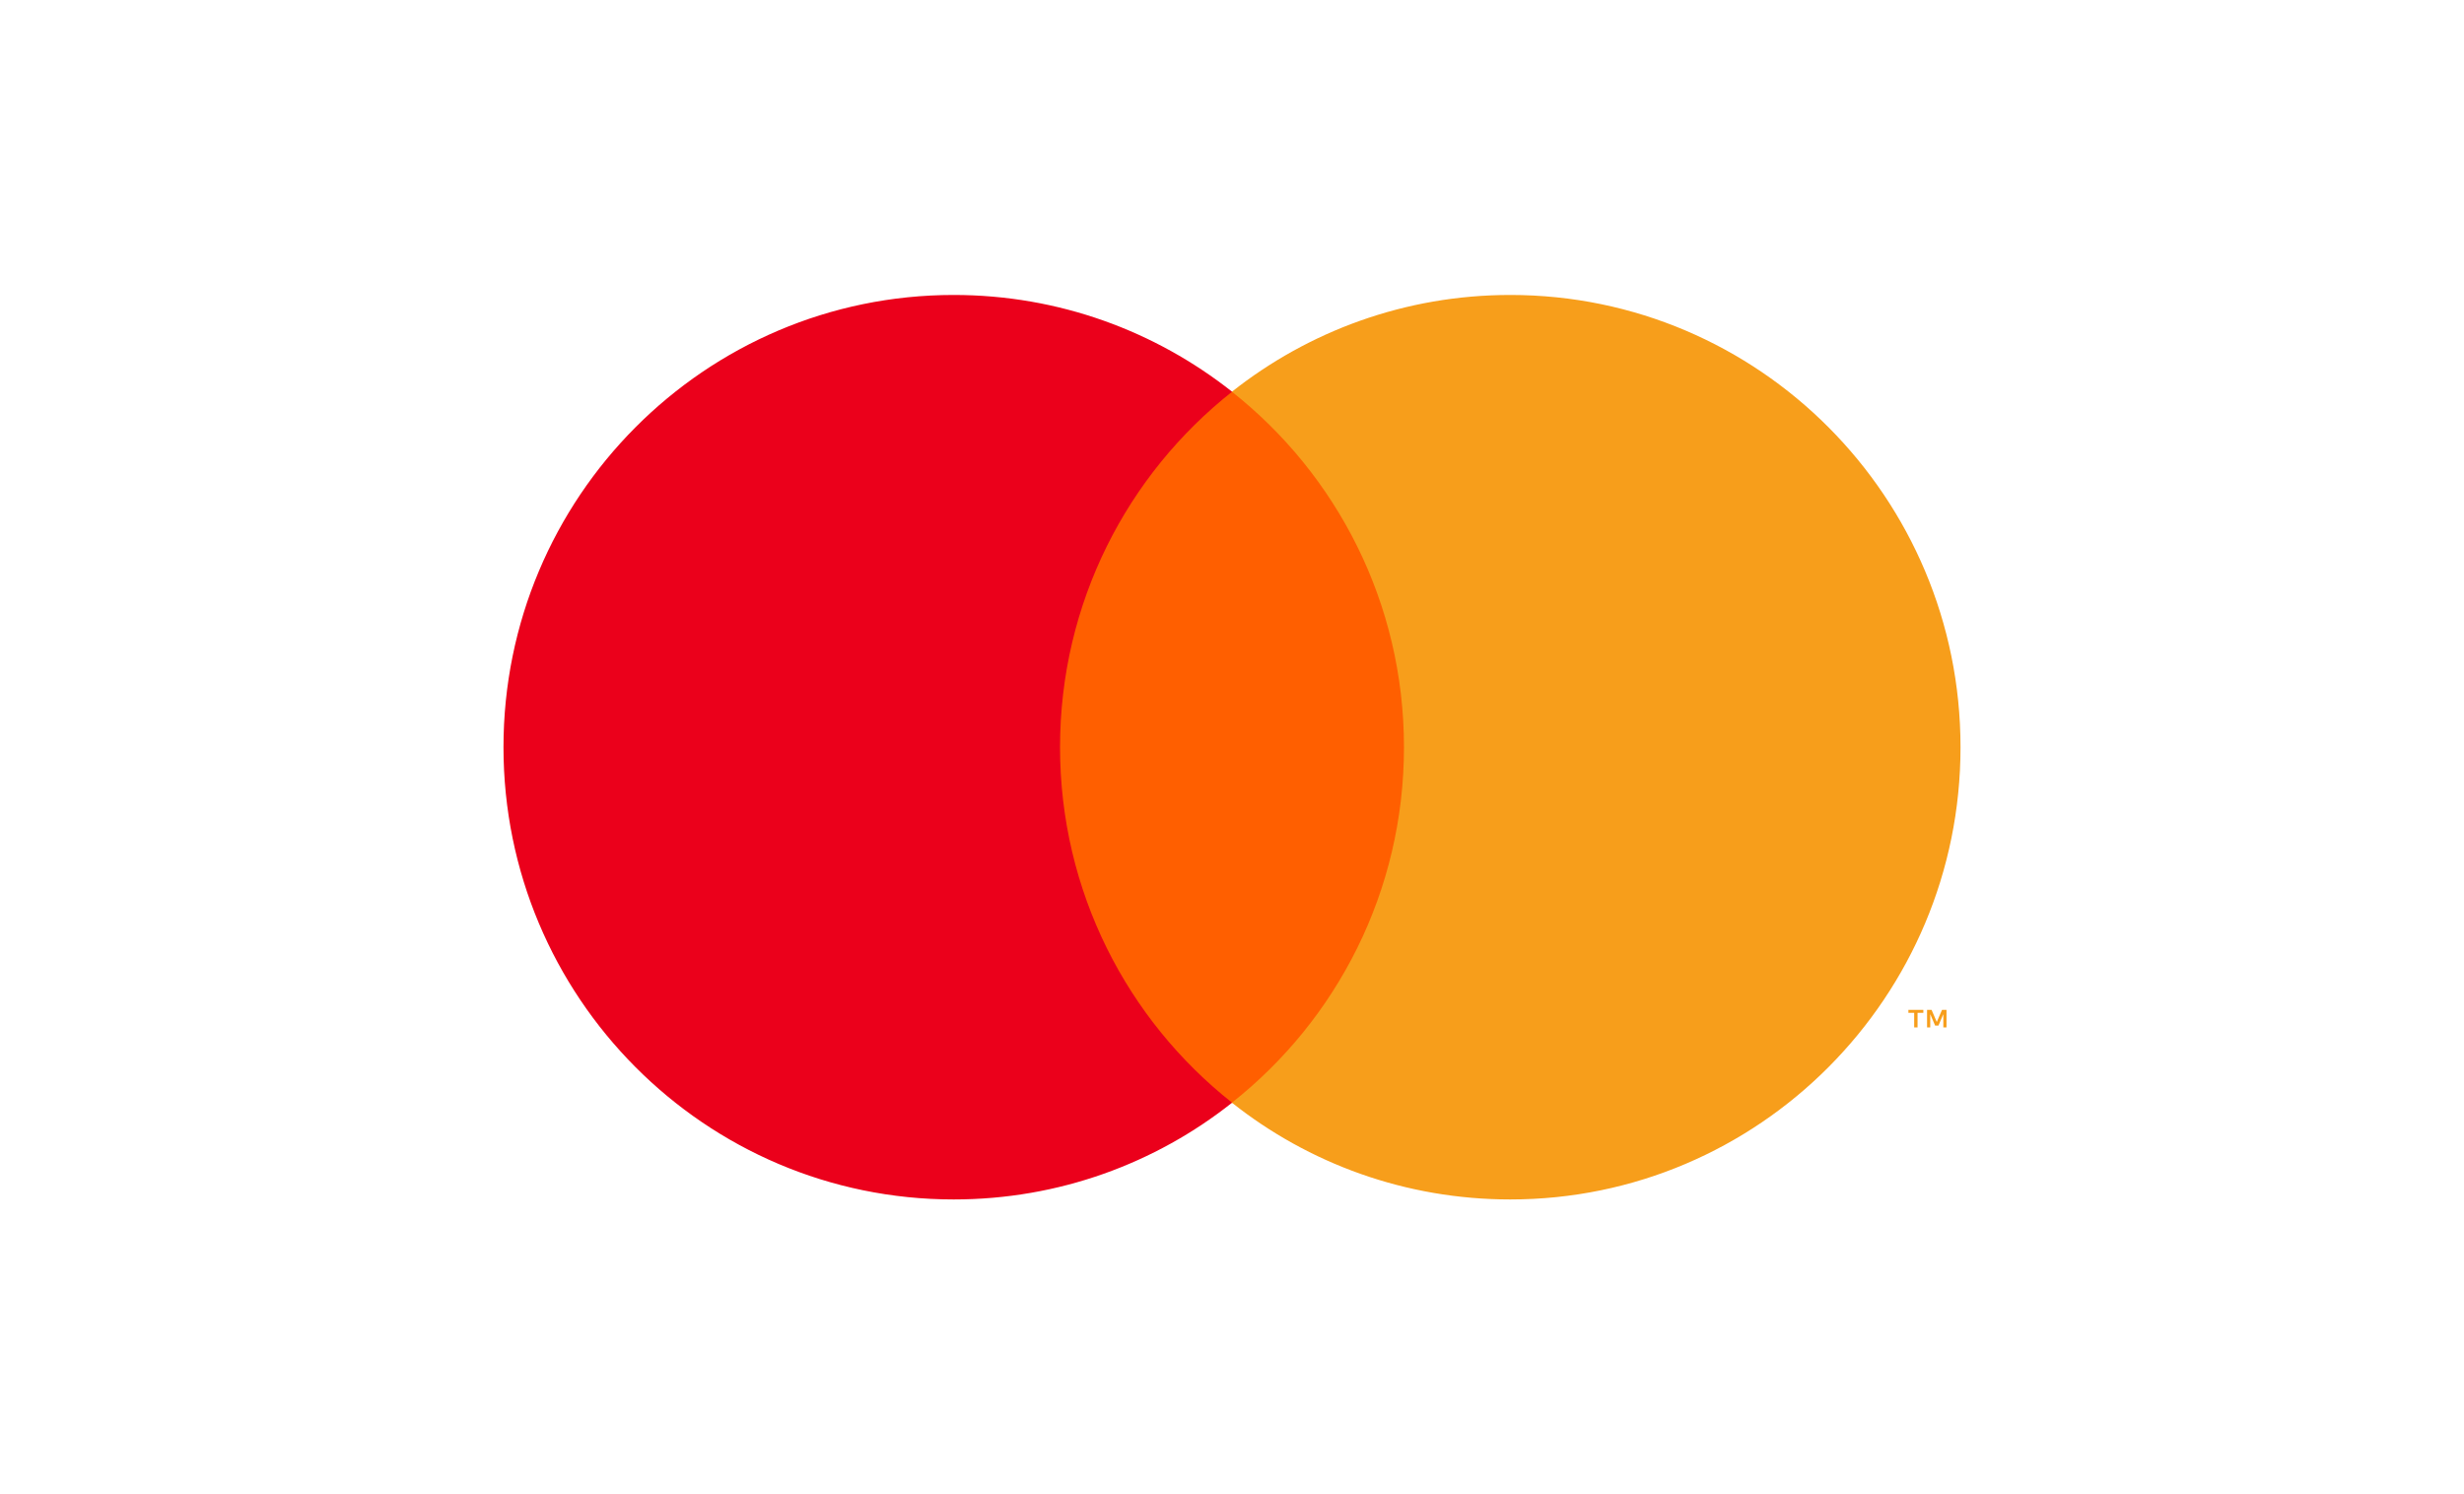<?xml version="1.0" encoding="UTF-8"?><svg id="a" xmlns="http://www.w3.org/2000/svg" width="131.89" height="80" viewBox="0 0 131.89 80"><defs><style>.g{fill:#ff5f00;}.g,.h,.i{fill-rule:evenodd;}.h{fill:#eb001b;}.i{fill:#f79e1b;}</style></defs><g id="b"><g id="c"><polygon id="d" class="g" points="55.4 59.04 76.49 59.04 76.49 20.97 55.4 20.97 55.4 59.04"/><path id="e" class="h" d="M56.74,40c0-7.72,3.6-14.6,9.21-19.03-4.1-3.24-9.27-5.18-14.9-5.18-13.31,0-24.1,10.84-24.1,24.21s10.79,24.21,24.1,24.21c5.62,0,10.8-1.93,14.9-5.18-5.61-4.43-9.21-11.31-9.21-19.03"/><path id="f" class="i" d="M104.19,55v-.94h-.24l-.28,.65-.28-.65h-.24v.94h.17v-.71l.26,.61h.18l.26-.61v.71h.17Zm-1.55,0v-.78h.31v-.16h-.8v.16h.31v.78h.17Zm2.3-15c0,13.37-10.79,24.21-24.1,24.21-5.62,0-10.8-1.93-14.9-5.18,5.61-4.43,9.21-11.31,9.21-19.03s-3.6-14.6-9.21-19.03c4.1-3.24,9.27-5.18,14.9-5.18,13.31,0,24.1,10.84,24.1,24.21h0Z"/></g></g></svg>
